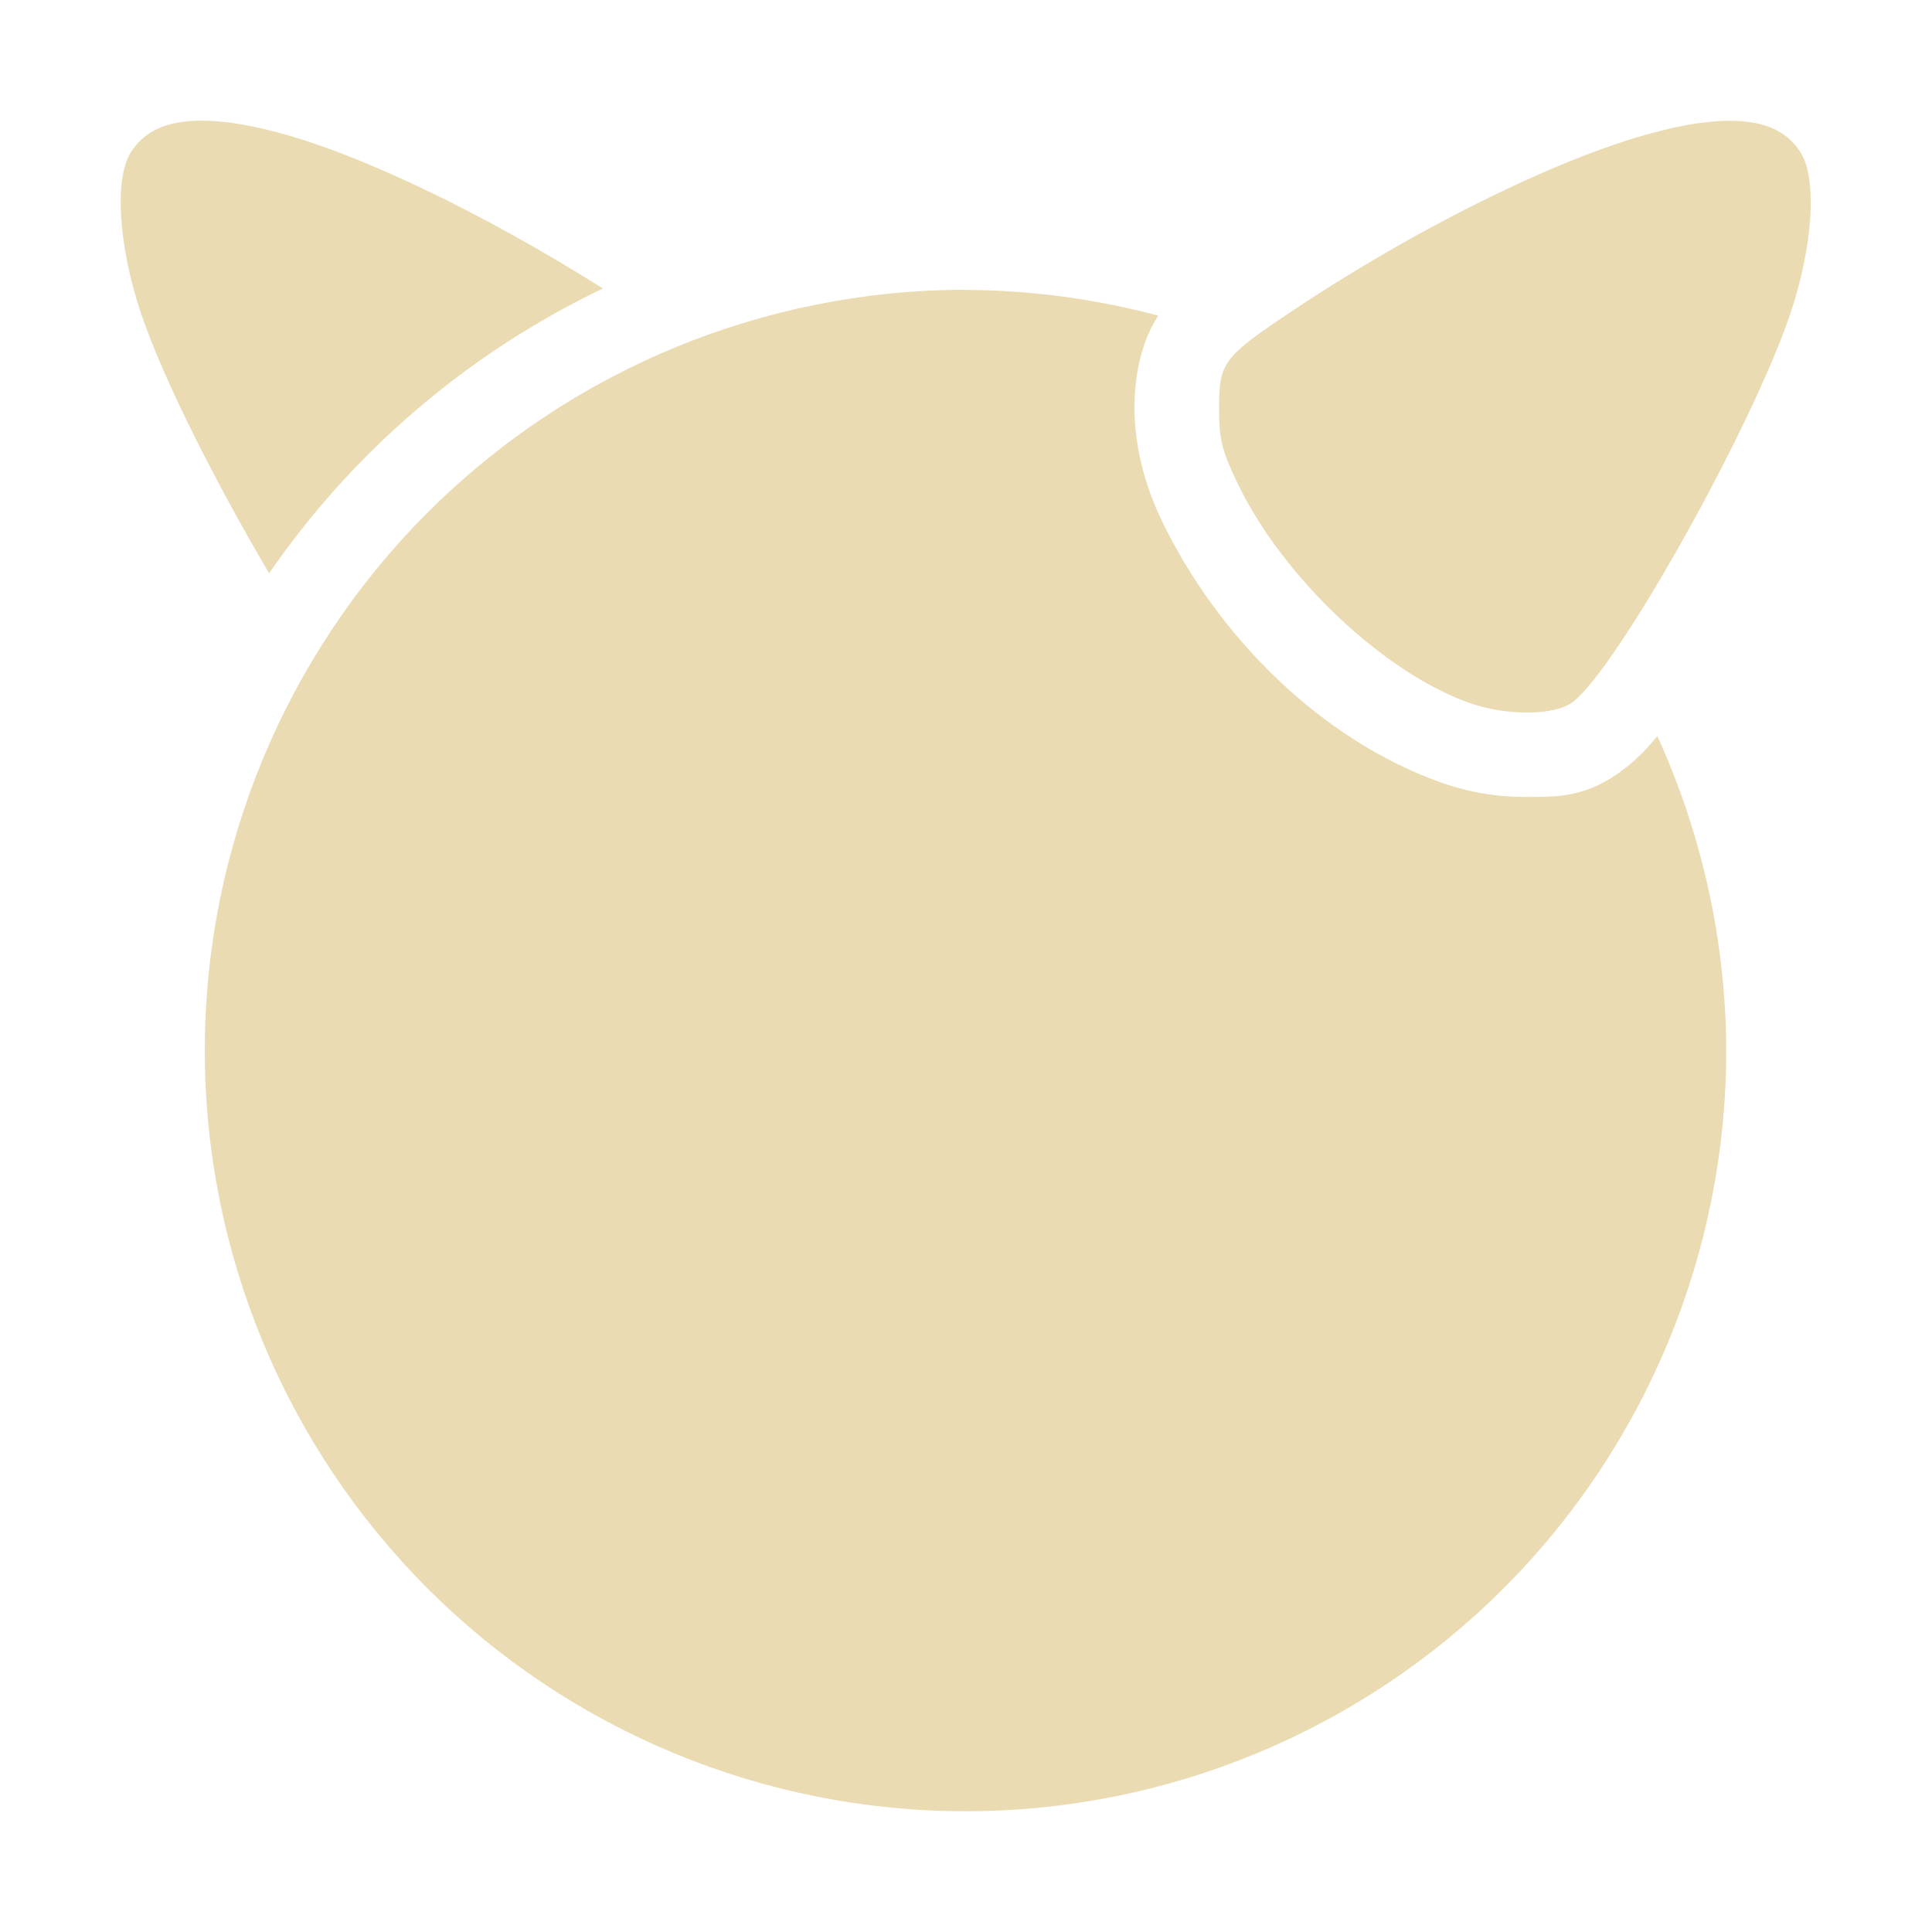 <svg width="16" height="16" version="1.1" xmlns="http://www.w3.org/2000/svg">
  <defs>
    <style type="text/css" id="current-color-scheme">.ColorScheme-Text { color:#ebdbb2; } .ColorScheme-Highlight { color:#458588; }</style>
  </defs>
  <path class="ColorScheme-Text" fill="currentColor" d="m1.563 1.004c-0.228 0.018-0.383 0.104-0.48 0.258-0.138 0.22-0.102 0.78 0.087 1.34 0.188 0.556 0.638 1.434 1.059 2.146 0.695-1.011 1.649-1.825 2.764-2.359-0.992-0.626-2.059-1.14-2.764-1.31-0.154-0.039-0.291-0.062-0.415-0.073-0.092-0.009-0.176-0.009-0.251-0.003zm12.87 0c-0.075-0.006-0.159-0.006-0.251 0.003-0.123 0.011-0.261 0.033-0.415 0.073-0.782 0.188-2.013 0.79-3.088 1.51-0.548 0.367-0.583 0.415-0.583 0.787 0 0.265 0.022 0.353 0.156 0.632 0.371 0.769 1.201 1.555 1.91 1.81 0.315 0.113 0.718 0.109 0.867-0.008 0.374-0.294 1.474-2.258 1.796-3.208 0.189-0.559 0.226-1.12 0.087-1.34-0.097-0.154-0.253-0.24-0.48-0.258zm-6.437 1.396c-1.671 0-3.273 0.664-4.455 1.845-1.181 1.181-1.845 2.784-1.845 4.455 0 1.671 0.664 3.273 1.845 4.455 1.181 1.181 2.783 1.845 4.455 1.845s3.273-0.664 4.455-1.845c1.181-1.181 1.845-2.783 1.845-4.455-0.003-0.899-0.198-1.787-0.571-2.604-0.073 0.089-0.15 0.175-0.263 0.263-0.313 0.246-0.555 0.239-0.799 0.241-0.243 0.003-0.489-0.033-0.738-0.123-0.978-0.35-1.837-1.196-2.304-2.166-0.147-0.304-0.226-0.632-0.226-0.934 0-0.196 0.031-0.507 0.197-0.763-0.521-0.139-1.058-0.211-1.597-0.213z"/>
</svg>
